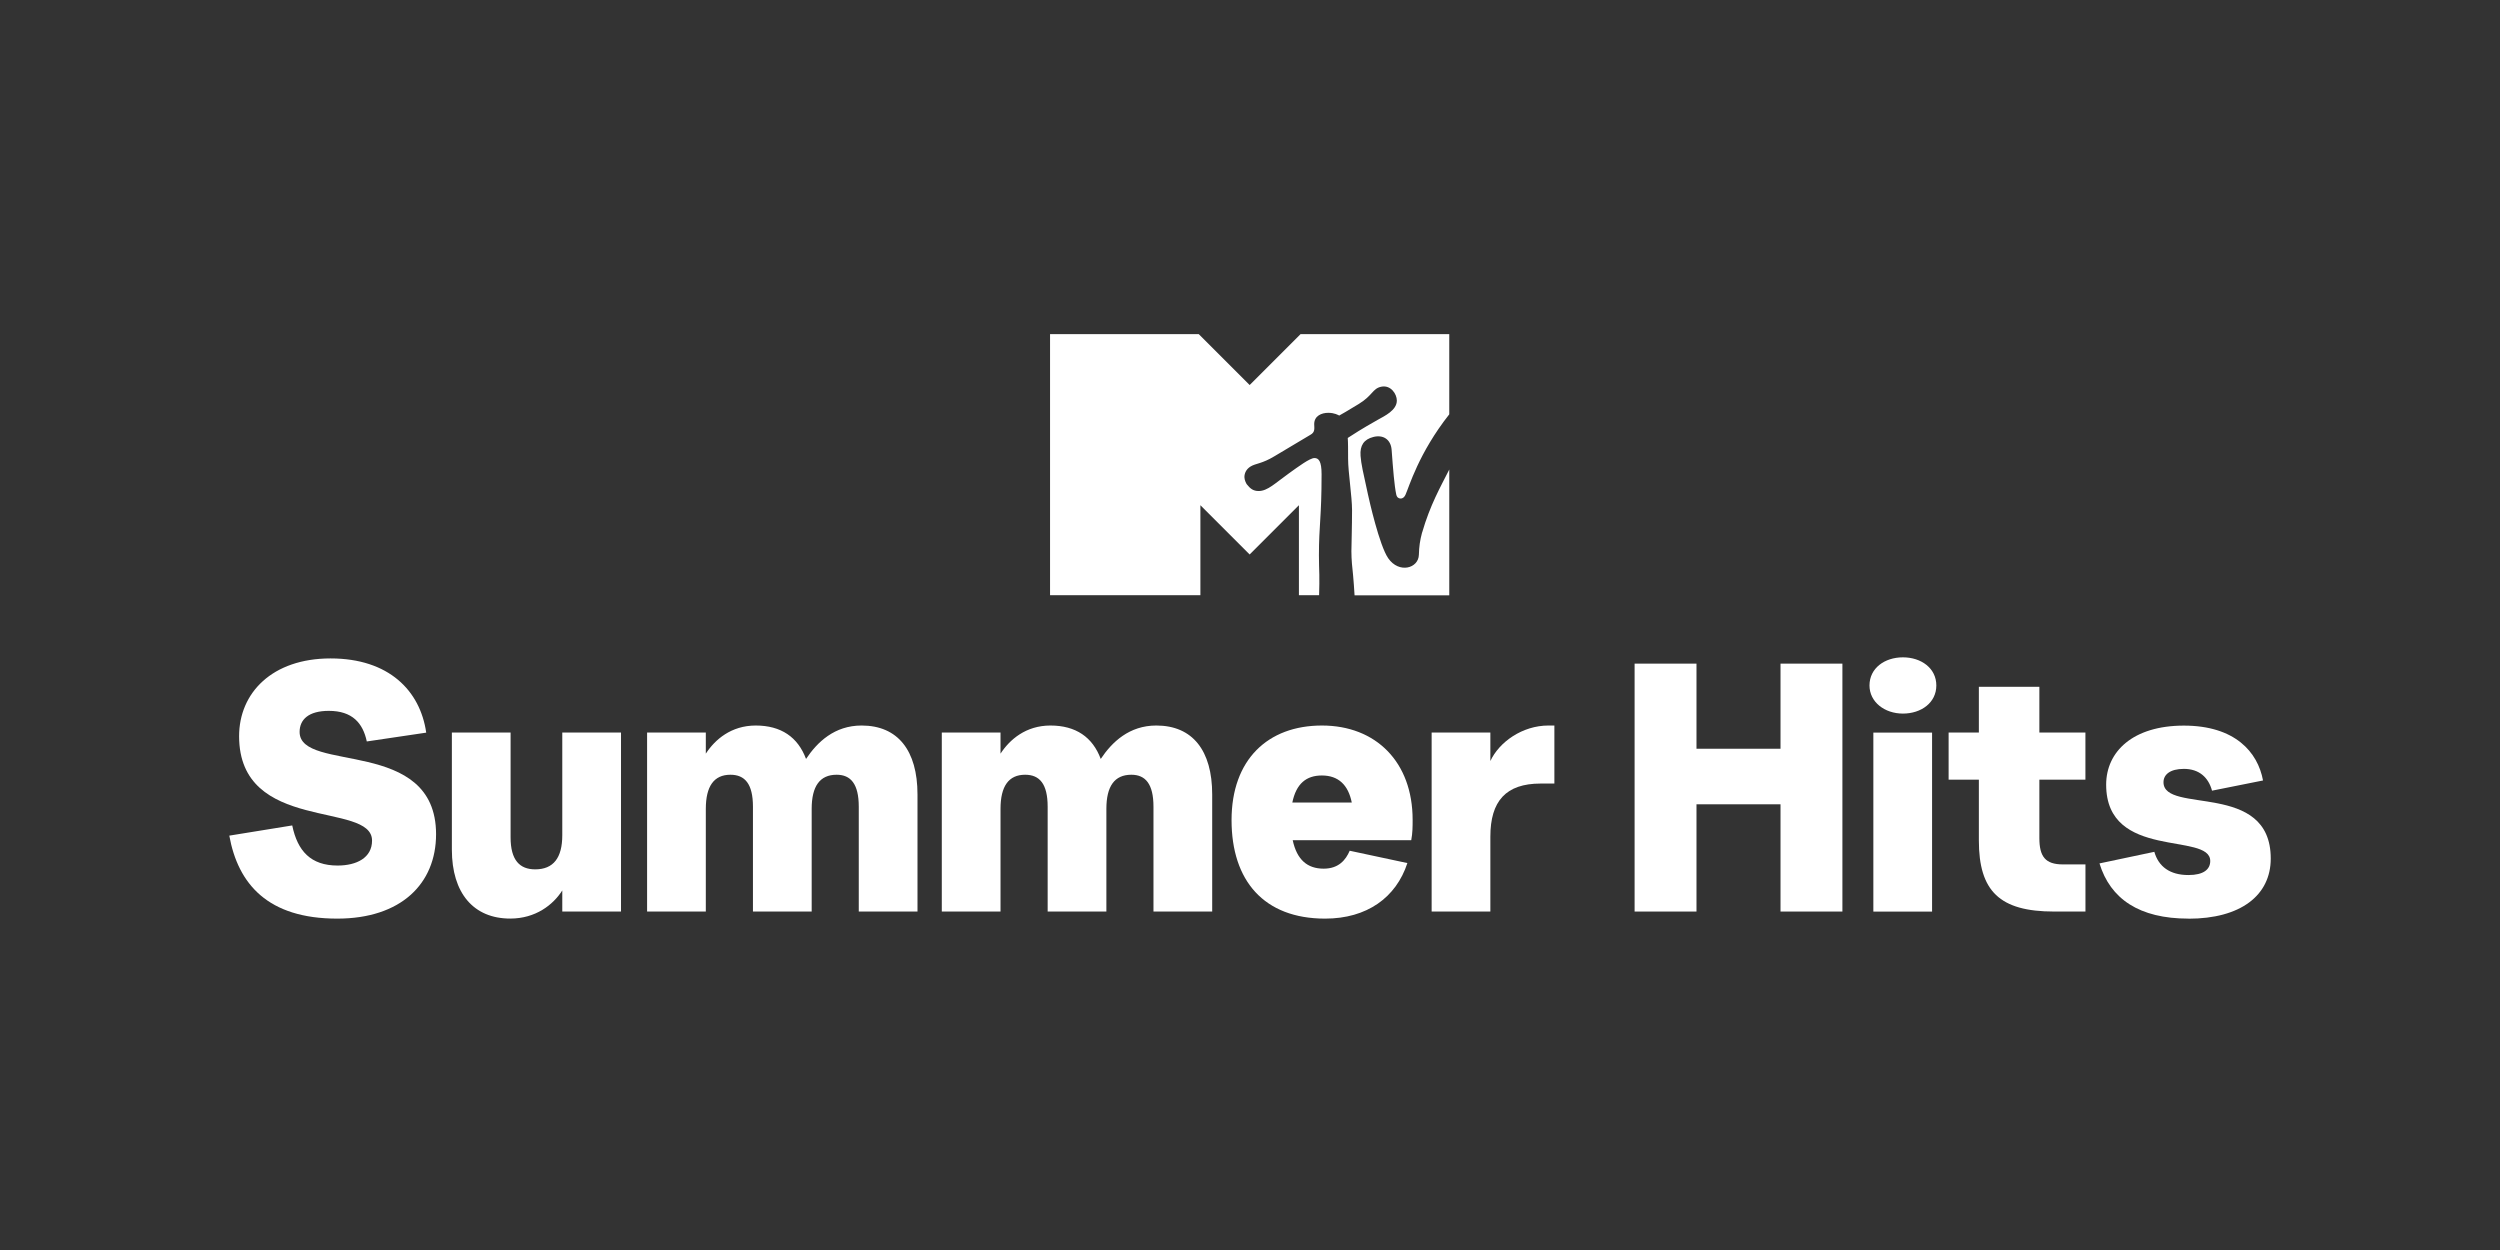 <?xml version="1.0" encoding="utf-8"?>
<svg xmlns="http://www.w3.org/2000/svg" id="PlutoTV_CHANNELS" viewBox="0 0 576 288">
  <rect x="0" y="0" width="576" height="288" fill="#333333" stroke="none"/>
  <defs>
    <style>.cls-1{fill:#fff;}</style>
  </defs>
  <g id="MTV">
    <path class="cls-1" d="M327.65,122.68c-.5,1.86-.69,3.28-.74,5.12-.07,3.16-4.57,4.41-7.06,.83-2.05-2.95-4.41-13.49-4.68-14.74-1.12-5.11-1.56-6.97-1.7-8.86-.18-2.42,.79-3.8,2.94-4.35,2.23-.58,4.04,.53,4.22,2.97,.34,4.59,.62,8.17,1.06,10.26,.15,.7,.56,.95,1,.95,.58,0,.91-.4,1.12-.84,.84-1.81,3-9.56,10.1-18.56v-18.48h-34.26l-11.73,11.73-11.73-11.73h-34.26v60.16h34.64v-20.74l11.35,11.35,11.35-11.35v20.74h4.65c.05-1.63,.08-3.8,.05-4.72-.04-.96-.09-3.27-.09-4.52,0-6.94,.61-8.65,.61-18.65,0-2.99-.67-3.72-1.64-3.72-1.08,0-3.81,2.05-5.82,3.48-3.22,2.29-4.96,4.12-7.04,4.12-1.23,0-1.93-.54-2.72-1.54-.15-.18-.56-1.01-.56-1.67,0-.74,.3-1.76,1.43-2.45,1.23-.74,2.59-.6,5.5-2.36,3.45-2.08,7.58-4.5,8.25-4.92,1.19-.62,.9-1.58,.9-2.47,0-1.94,1.74-2.61,3.23-2.61s2.32,.53,2.53,.63c.53-.3,1.92-1.07,4.53-2.68,3.2-1.97,3.15-3.54,5.14-3.96,2.21-.47,3.61,1.68,3.61,3.19,0,2.26-2.89,3.58-4.34,4.4-4.07,2.3-5.51,3.27-6.97,4.21,.08,.91,.08,3.01,.08,4.83,0,3.03,.91,8.68,.91,11.82,0,3.72-.15,8.33-.15,9.48,0,1.85,.21,3.95,.38,5.41,.11,1.19,.26,3.14,.35,4.72h21.82v-28.99c-.04,.07-.08,.15-.11,.22-1.89,3.76-4.3,7.94-6.14,14.3Z"/>
  </g>
  <g id="Summer_Hits">
    <path class="cls-1" d="M100.47,192.2c0,11.42-8.1,19.45-22.77,19.45-15.96,0-22.85-7.94-24.87-19.12l14.5-2.35c1.22,5.91,4.29,9.24,10.45,9.24,4.38,0,7.94-1.78,7.94-5.75,0-9.16-30.63-1.62-30.63-24.06,0-9.97,7.62-17.91,21.07-17.91s20.66,7.45,22.04,17.1l-13.69,2.03c-.89-4.21-3.32-7.05-8.75-7.05-4.7,0-6.73,2.03-6.73,4.86,0,9.56,31.44,1.05,31.44,23.58Z"/>
    <path class="cls-1" d="M104.11,195.76v-26.98h13.53v24.15c0,5.27,2.11,7.37,5.67,7.37,4.21,0,6.24-2.67,6.24-7.86v-23.66h13.53v41.24h-13.53v-4.86c-2.11,3.32-6.16,6.48-11.99,6.48-8.43,0-13.45-5.83-13.45-15.88Z"/>
    <path class="cls-1" d="M174.12,167.16c5.83,0,9.72,2.67,11.59,7.7,2.59-3.89,6.56-7.7,12.8-7.7,8.35,0,12.88,5.75,12.88,15.88v26.98h-13.53v-24.15c0-5.27-1.86-7.37-5.1-7.37-3.89,0-5.75,2.67-5.75,7.86v23.66h-13.53v-24.15c0-5.27-1.86-7.37-5.19-7.37-3.81,0-5.67,2.67-5.67,7.86v23.66h-13.53v-41.24h13.53v4.86c2.11-3.24,5.83-6.48,11.51-6.48Z"/>
    <path class="cls-1" d="M242.02,167.16c5.83,0,9.72,2.67,11.59,7.7,2.59-3.89,6.56-7.7,12.8-7.7,8.35,0,12.88,5.75,12.88,15.88v26.98h-13.53v-24.15c0-5.27-1.86-7.37-5.1-7.37-3.89,0-5.75,2.67-5.75,7.86v23.66h-13.53v-24.15c0-5.27-1.86-7.37-5.19-7.37-3.81,0-5.67,2.67-5.67,7.86v23.66h-13.53v-41.24h13.53v4.86c2.11-3.24,5.83-6.48,11.51-6.48Z"/>
    <path class="cls-1" d="M305.3,211.65c-14.1,0-21.55-8.75-21.55-22.69s8.35-21.8,20.82-21.8,20.9,8.43,20.9,21.72c0,1.54,0,3-.32,4.7h-27.31c.97,4.54,3.4,6.56,7.13,6.56,3.48,0,5.1-2.03,6-4.13l13.29,2.84c-2.59,7.94-9.32,12.8-18.96,12.8Zm-7.54-26.74h13.69c-.81-4.05-3.08-6.24-6.89-6.24-3.57,0-5.91,1.86-6.81,6.24Z"/>
    <path class="cls-1" d="M356.75,167.16h1.38v13.37h-3.16c-8.02,0-11.59,4.05-11.59,12.23v17.26h-13.53v-41.24h13.53v6.56c2.03-4.38,7.37-8.18,13.37-8.18Z"/>
    <path class="cls-1" d="M424.49,152.9v57.12h-14.26v-24.71h-19.36v24.71h-14.26v-57.12h14.26v19.61h19.36v-19.61h14.26Z"/>
    <path class="cls-1" d="M430.73,157.93c0-3.97,3.48-6.48,7.7-6.48s7.7,2.51,7.7,6.48-3.48,6.48-7.7,6.48-7.7-2.67-7.7-6.48Zm.89,10.86h13.53v41.24h-13.53v-41.24Z"/>
    <path class="cls-1" d="M480.48,210.02h-7.21c-12.56,0-17.34-4.7-17.34-16.37v-14.02h-6.97v-10.86h6.97v-10.53h13.94v10.53h10.61v10.86h-10.61v13.45c0,4.29,1.38,6.08,5.43,6.08h5.19v10.86Z"/>
    <path class="cls-1" d="M504.22,211.65c-11.34,0-17.99-4.54-20.5-12.72l12.64-2.67c.97,3.4,3.57,5.35,7.86,5.35,3.48,0,5.02-1.3,5.02-3.24,0-6.73-23.98-.08-23.98-17.58,0-7.62,6.16-13.61,17.91-13.61s17.02,6.08,18.23,12.64l-11.75,2.35c-.81-3-2.92-5.02-6.48-5.02-3.16,0-4.7,1.3-4.7,3.08,0,7.45,24.71-.41,24.71,17.58,0,8.51-6.97,13.86-18.96,13.86Z"/>
  </g>
</svg>